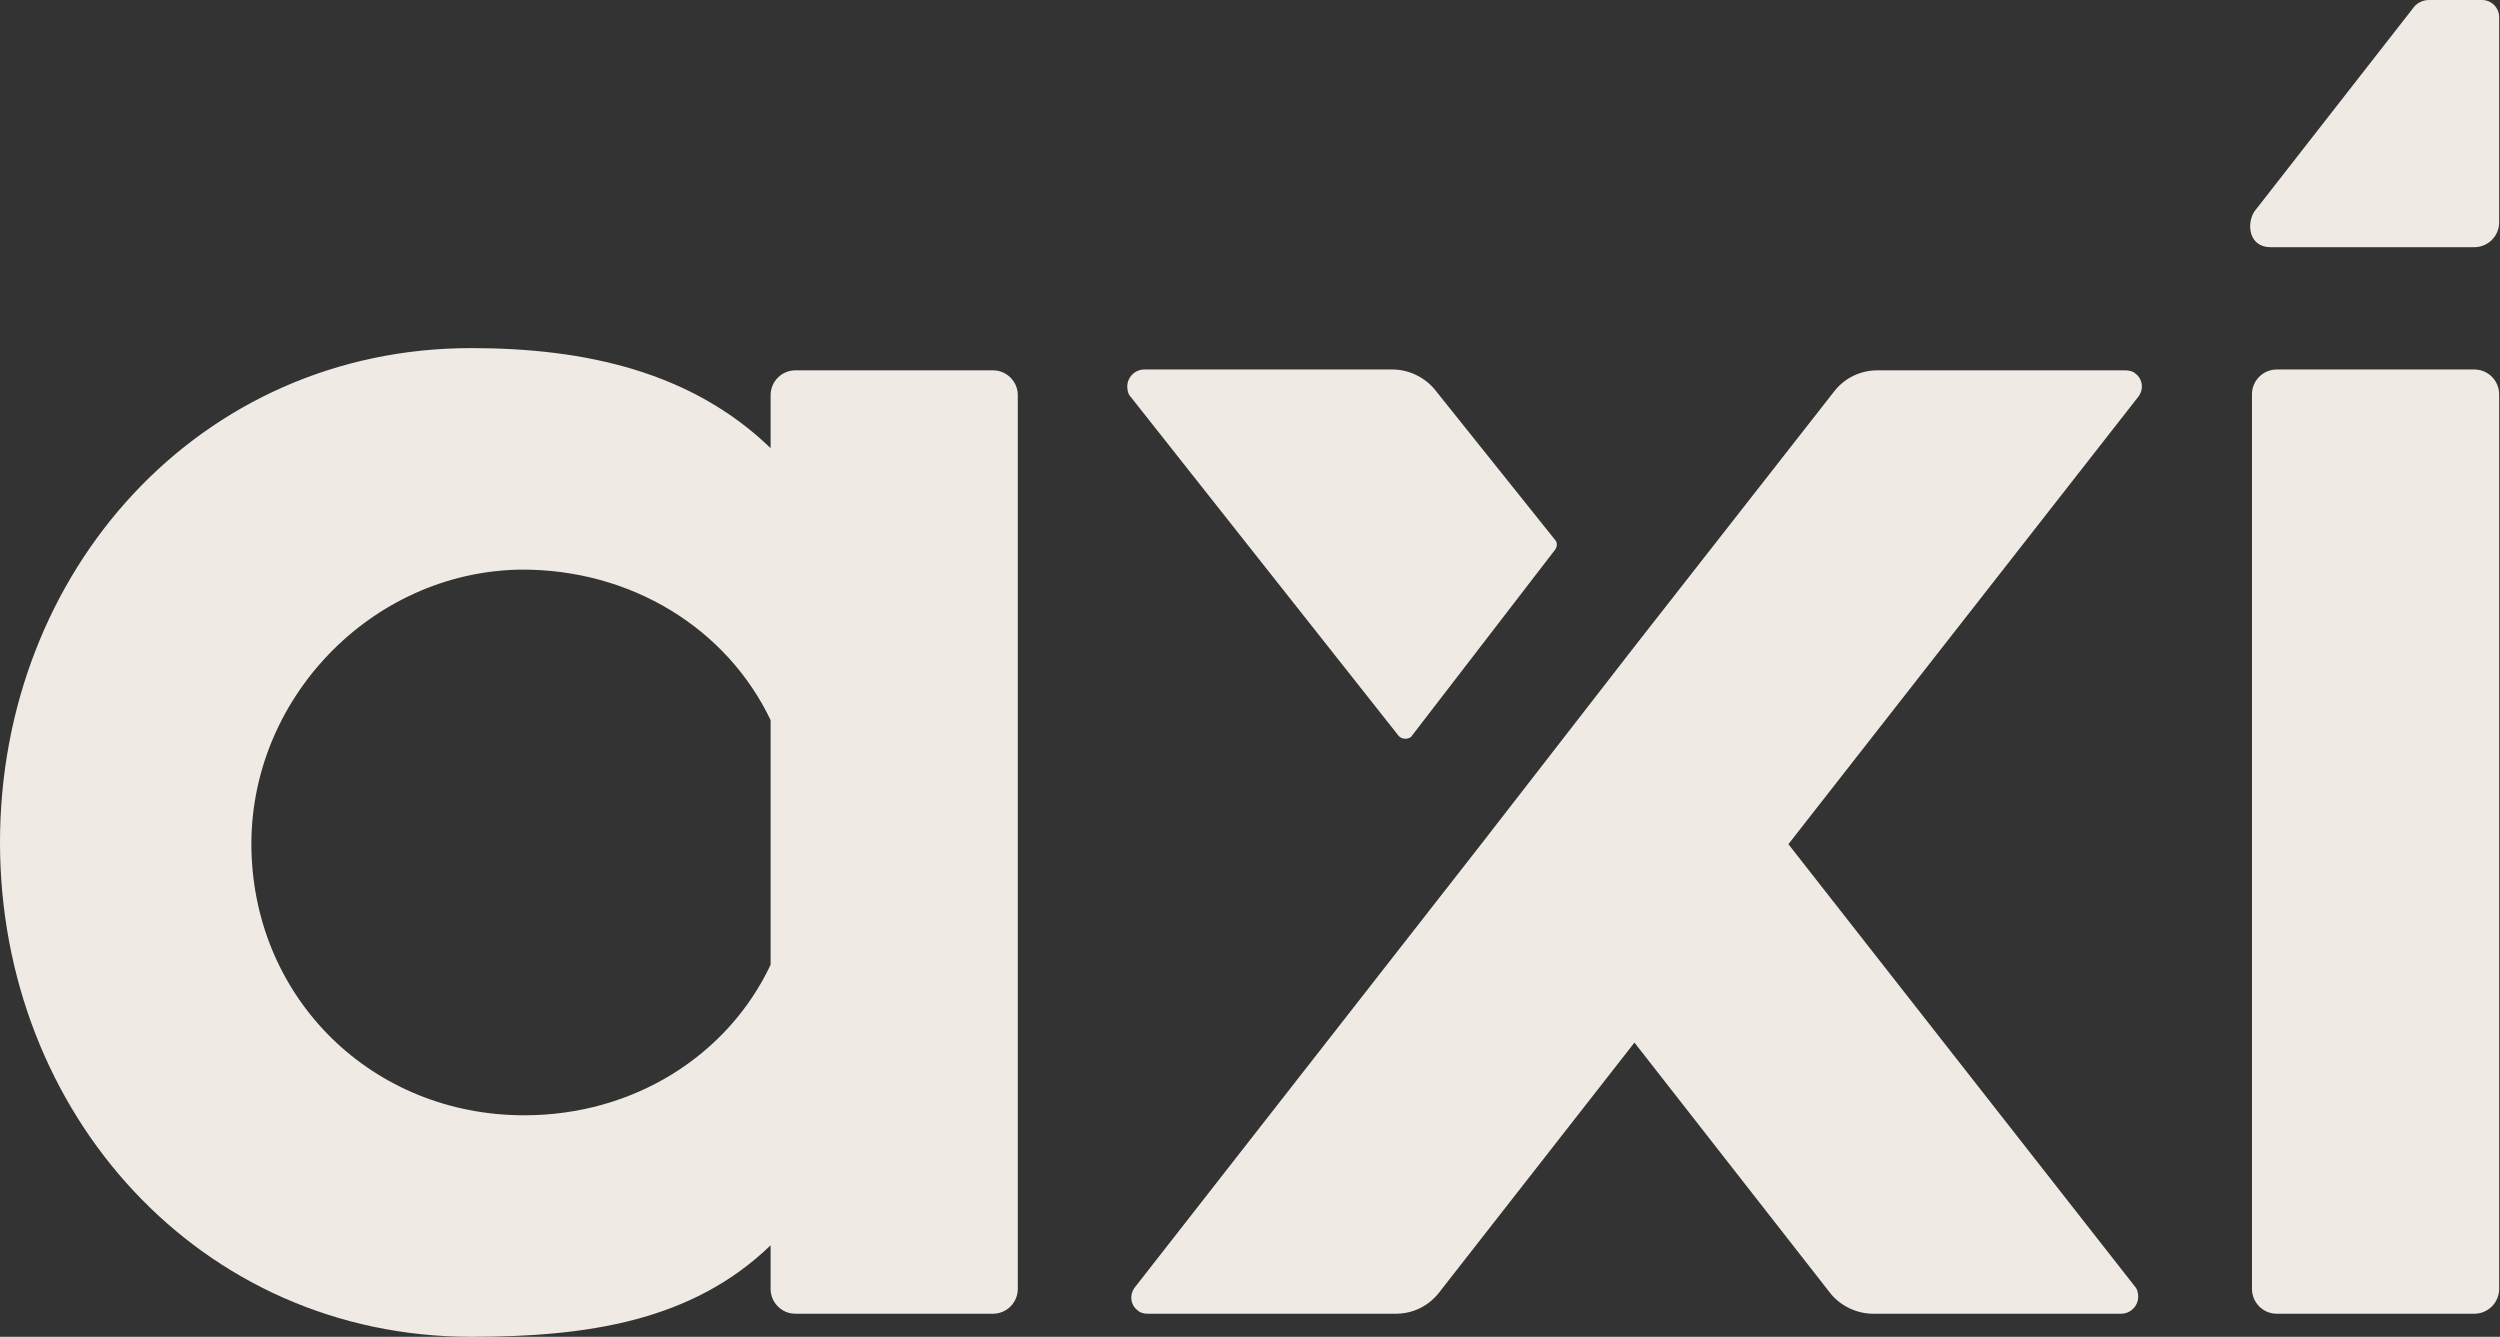 <svg xmlns="http://www.w3.org/2000/svg" xmlns:xlink="http://www.w3.org/1999/xlink" id="Layer_1" x="0px" y="0px" viewBox="0 0 292.3 156.3" style="enable-background:new 0 0 292.3 156.3;" xml:space="preserve"><rect x="0" y="0" width="292.3" height="156.3" fill="#333333" stroke="none"/> <style type="text/css"> .st0{fill:#EFEAE3;} </style> <g> <path class="st0" d="M90.1,52.4v-6.2c0-1.6,1.3-2.9,2.9-2.9h23.1c1.6,0,2.9,1.3,2.9,2.9c0,0,0,0,0,0v104.5c0,1.6-1.3,2.9-2.9,2.9 c0,0,0,0,0,0H93c-1.6,0-2.9-1.3-2.9-2.9c0,0,0,0,0,0v-5.1c-9.2,8.9-21.5,10.7-35,10.7C23.4,156.3,0,130.2,0,98.5 s23.3-57.8,55.1-57.8C68.5,40.7,80.9,43.5,90.1,52.4z M90.1,112.8V84.2C85,73.5,73.8,66.5,60.8,66.6C43.3,66.9,29,81.9,29.4,99.4 c0.4,17.5,14.2,31,31.9,31C74.1,130.4,85.1,123.4,90.1,112.8z"></path> <path class="st0" d="M173.1,98.8l-40.4,51.7c-0.7,0.9-0.5,2.1,0.3,2.7c0.3,0.3,0.8,0.4,1.2,0.4h29c2,0,3.8-0.9,5-2.4l22.9-29.3 l22.9,29.3c1.2,1.5,3.1,2.4,5,2.4h29c1.1,0,2-0.9,2-2c0-0.4-0.1-0.9-0.4-1.2l-40.5-51.7l40.9-52.3c0.7-0.9,0.5-2.1-0.3-2.7 c-0.3-0.3-0.8-0.4-1.2-0.4h-29c-2,0-3.8,0.9-5,2.4l-23.4,29.9L173.1,98.8z"></path> <path class="st0" d="M181.8,64.3c0.3-0.4,0.3-0.9,0-1.2l-14-17.5c-1.2-1.5-3.1-2.4-5-2.4h-29c-1.1,0-2,0.9-2,2 c0,0.4,0.1,0.9,0.4,1.2L163.5,86c0.3,0.4,1,0.5,1.4,0.2c0.1,0,0.1-0.1,0.2-0.2L181.8,64.3z"></path> <path class="st0" d="M289.3,28.9c1.6,0,2.9-1.3,2.9-2.9V2c0-1.1-0.9-2-2-2l0,0H284c-0.8,0-1.5,0.4-1.9,1l-18.5,23.7 c-0.9,1.3-0.8,4.2,1.9,4.2L289.3,28.9z"></path> <path class="st0" d="M266.2,43.2h23.1c1.6,0,2.9,1.3,2.9,2.9v104.6c0,1.6-1.3,2.9-2.9,2.9h-23.1c-1.6,0-2.9-1.3-2.9-2.9V46.1 C263.3,44.5,264.6,43.2,266.2,43.2z"></path> </g> </svg>